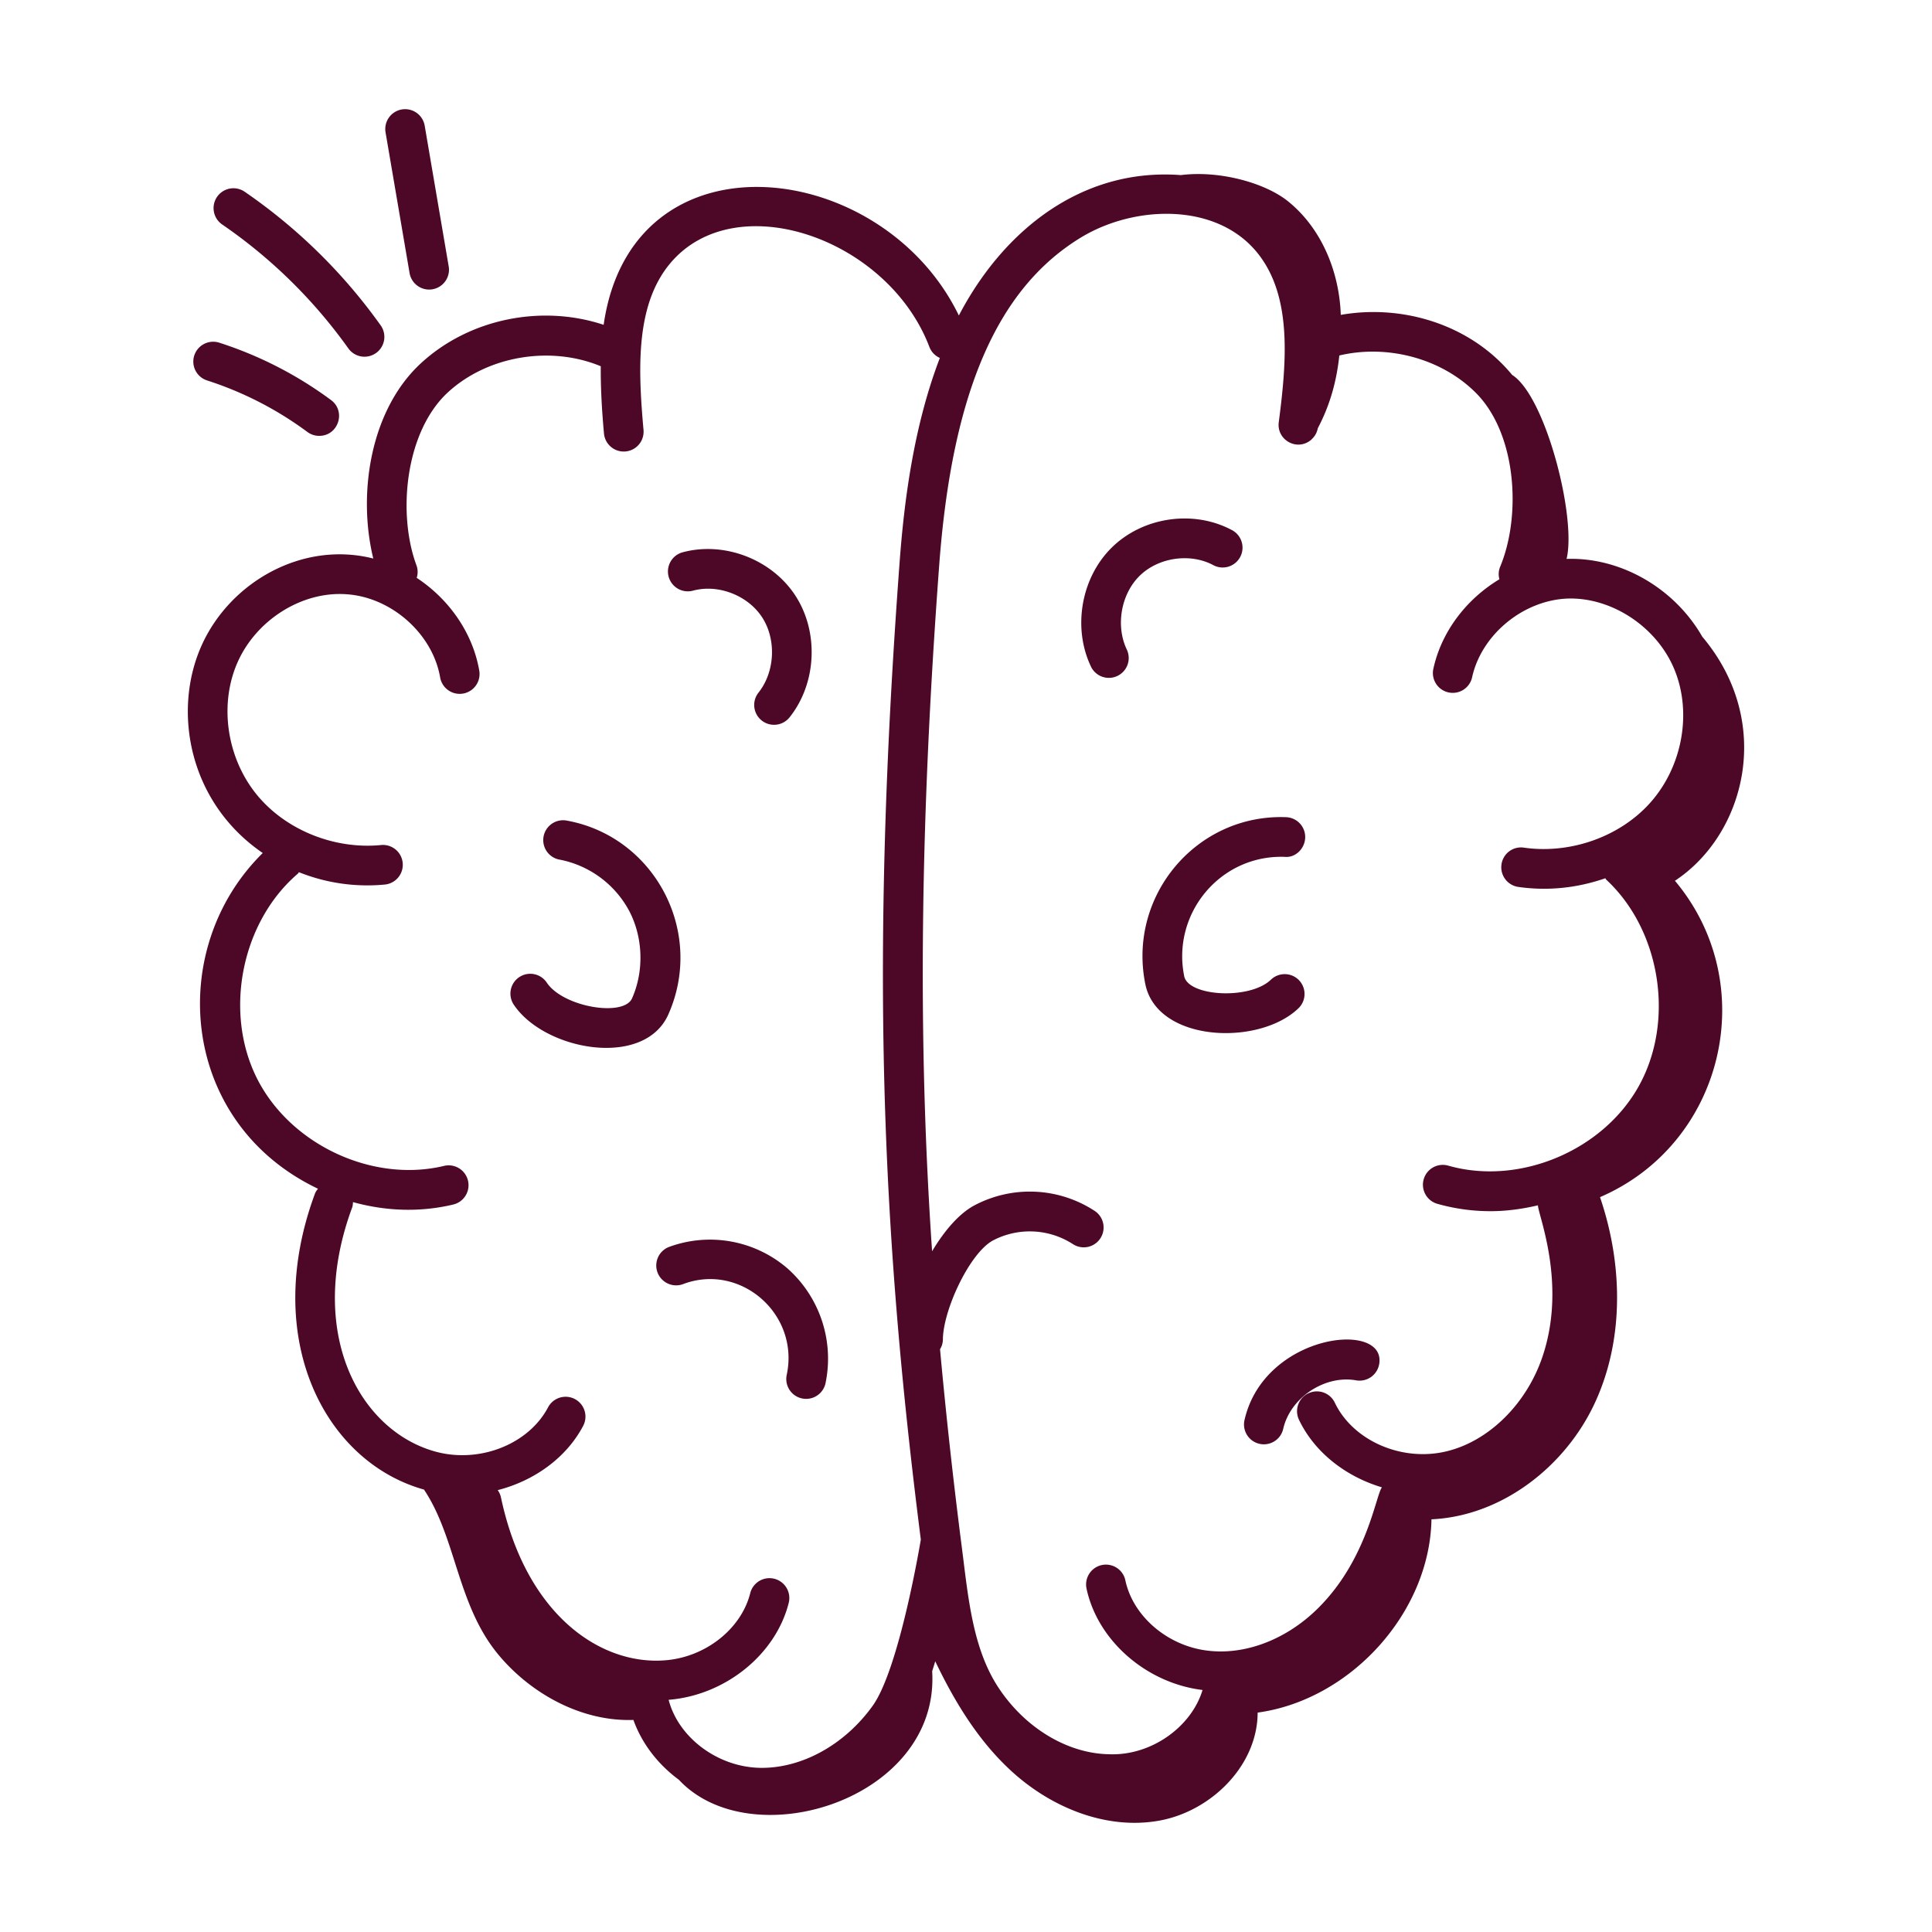 <svg xmlns="http://www.w3.org/2000/svg" version="1.1" xmlns:xlink="http://www.w3.org/1999/xlink" width="512" height="512" x="0" y="0" viewBox="0 0 73 73" style="enable-background:new 0 0 512 512" xml:space="preserve" class=""><g><path d="M45.83 21.346a.75.75 0 1 0 .7-1.326c-1.45-.767-3.351-.484-4.522.669-1.166 1.147-1.491 3.05-.773 4.525a.75.75 0 0 0 1.348-.656c-.437-.899-.232-2.103.477-2.8.707-.695 1.898-.87 2.77-.412zM49.082 37.036a.753.753 0 0 0-1.06-.02c-.798.771-3.122.636-3.277-.13-.478-2.364 1.357-4.591 3.791-4.51.41.043.763-.306.78-.72a.75.75 0 0 0-.72-.779c-3.383-.127-5.995 2.968-5.321 6.305.447 2.206 4.295 2.354 5.787.915a.75.75 0 0 0 .02-1.06zM47.023 53.657a.75.75 0 1 0 1.463.332c.266-1.176 1.568-2.043 2.75-1.834a.752.752 0 0 0 .874-.602c.309-1.686-4.344-1.173-5.087 2.104zM26.185 22.318c.951-.258 2.076.178 2.615 1.012.542.838.482 2.059-.14 2.84a.75.75 0 0 0 1.175.933c1.02-1.281 1.114-3.21.225-4.587-.892-1.38-2.688-2.071-4.266-1.648a.75.75 0 0 0 .39 1.45zM25.253 38.331c1.387-3.126-.52-6.716-3.826-7.323a.75.75 0 1 0-.271 1.475 3.8 3.8 0 0 1 2.623 1.945c.521 1 .56 2.262.103 3.294-.318.715-2.613.33-3.224-.597a.75.75 0 0 0-1.252.826c1.15 1.742 4.932 2.438 5.847.38zM25.263 47.121a.751.751 0 0 0 .535 1.403c2.17-.83 4.43 1.128 3.925 3.44a.75.75 0 0 0 1.465.32 4.559 4.559 0 0 0-1.432-4.356 4.484 4.484 0 0 0-4.493-.807z" fill="#4d0827" opacity="1" data-original="#000000" class=""></path><path d="M57.137 14.167c-1.6-1.94-4.19-2.674-6.476-2.269-.055-1.626-.722-3.263-1.986-4.286-.872-.706-2.6-1.18-4.058-.996-3.673-.278-6.66 2.005-8.387 5.305-2.897-5.981-12.358-7.08-13.421.352-2.338-.775-5.06-.239-6.892 1.441-1.943 1.782-2.405 4.972-1.812 7.39-2.67-.678-5.417.883-6.494 3.3-1.1 2.47-.479 5.915 2.317 7.827-3.679 3.618-3.146 10.192 2.087 12.685-.044.057-.089.115-.115.187-2.044 5.524.398 10.14 4.12 11.18 1.224 1.827 1.25 4.357 2.808 6.234 1.25 1.506 3.178 2.54 5.105 2.47.323.9.931 1.68 1.717 2.26 2.748 2.947 9.87.74 9.572-4.102.04-.123.078-.248.116-.374.75 1.567 1.666 3.067 2.956 4.22 1.49 1.332 3.538 2.156 5.505 1.802s3.717-2.084 3.721-4.083c3.504-.479 6.503-3.767 6.568-7.303 2.654-.122 5.056-1.988 6.174-4.399 1.117-2.41 1.053-5.26.194-7.774 4.693-2.023 6.117-8.042 2.831-11.954 2.652-1.749 3.769-5.976 1.034-9.222-1.071-1.865-3.115-3.009-5.128-2.94.381-1.573-.796-6.154-2.056-6.951zm-24.166 50.29c-1.063 1.478-2.695 2.372-4.264 2.34-1.603-.035-3.076-1.152-3.443-2.57 2.14-.172 4.047-1.71 4.538-3.664a.75.75 0 0 0-1.455-.365c-.34 1.351-1.69 2.418-3.213 2.536-2.426.195-5.259-1.697-6.205-6.153a.743.743 0 0 0-.123-.277c1.377-.352 2.596-1.22 3.235-2.44a.75.75 0 0 0-1.328-.697c-.744 1.421-2.637 2.153-4.315 1.666-2.841-.822-4.834-4.501-3.091-9.21.024-.067.026-.135.031-.202 1.292.358 2.581.38 3.79.091a.75.75 0 0 0-.35-1.459c-2.708.651-5.814-.807-7.071-3.312-1.26-2.512-.582-5.906 1.544-7.727.02-.017.028-.04.045-.058a6.939 6.939 0 0 0 3.267.464.75.75 0 0 0-.15-1.492c-1.79.18-3.647-.577-4.734-1.93-1.122-1.398-1.403-3.401-.698-4.984.713-1.599 2.44-2.686 4.12-2.56 1.696.117 3.246 1.496 3.529 3.14a.75.75 0 0 0 1.479-.254c-.249-1.44-1.15-2.706-2.364-3.506a.73.73 0 0 0-.006-.465c-.732-1.963-.428-5.064 1.191-6.55 1.51-1.383 3.884-1.765 5.77-.98-.008.84.045 1.694.121 2.54a.75.75 0 0 0 1.494-.135c-.209-2.325-.303-4.727 1.007-6.292 2.465-2.944 8.226-.959 9.794 3.155.074.195.22.34.396.418-.988 2.58-1.35 5.406-1.522 7.74-1.113 15.009-.688 25.2.803 36.907 0 0-.803 4.87-1.822 6.285zm26.3-41.842c1.667-.034 3.368 1.1 4.015 2.728.64 1.61.28 3.599-.899 4.95-1.14 1.307-3.026 1.989-4.806 1.735a.743.743 0 0 0-.848.636.75.75 0 0 0 .636.848c1.115.16 2.231.04 3.287-.327.015.018.022.04.04.057 2.051 1.908 2.592 5.327 1.232 7.784-1.357 2.453-4.517 3.779-7.198 3.02a.75.75 0 1 0-.409 1.443 7.345 7.345 0 0 0 2.005.275c.602 0 1.199-.084 1.784-.221.008.364 1.1 2.968.173 5.716-.599 1.78-2.015 3.183-3.607 3.574-1.697.42-3.559-.393-4.245-1.842a.75.75 0 0 0-1.355.643c.59 1.245 1.776 2.158 3.14 2.565-.235.297-.552 2.724-2.417 4.57-1.184 1.174-2.741 1.776-4.17 1.6-1.517-.181-2.825-1.302-3.11-2.667a.75.75 0 0 0-1.468.307c.412 1.972 2.256 3.587 4.387 3.847-.424 1.403-1.951 2.496-3.543 2.427-1.567-.03-3.164-.993-4.167-2.514-.968-1.467-1.14-3.368-1.376-5.228a205.867 205.867 0 0 1-.833-7.56.729.729 0 0 0 .108-.362c.003-1.101 1-3.264 1.892-3.749a3 3 0 0 1 3.015.135.749.749 0 1 0 .83-1.25 4.475 4.475 0 0 0-4.56-.203c-.581.316-1.131.966-1.585 1.727-.544-7.936-.459-16.112.267-25.903.485-6.54 2.191-10.484 5.37-12.41 2.033-1.23 5.176-1.332 6.708.657 1.247 1.619 1.056 4.014.754 6.33-.088.67.693 1.115 1.226.663l-.001.012c.006-.01.01-.02.017-.03a.736.736 0 0 0 .232-.415c.468-.889.711-1.785.814-2.751 1.793-.426 3.838.097 5.147 1.4 1.56 1.548 1.737 4.659.926 6.592a.731.731 0 0 0-.024.463c-1.245.75-2.196 1.977-2.501 3.405a.75.75 0 0 0 1.466.315c.349-1.631 1.952-2.946 3.651-2.992zM7.34 13.432a.75.75 0 0 0 .485.943 13.117 13.117 0 0 1 3.79 1.947c.135.1.291.147.446.147.726 0 1.023-.927.447-1.353a14.595 14.595 0 0 0-4.224-2.168.75.75 0 0 0-.943.484zM14.208 13.34a.75.75 0 0 0 .175-1.047 20.677 20.677 0 0 0-5.138-5.048.75.75 0 1 0-.85 1.237 19.187 19.187 0 0 1 4.767 4.682.75.75 0 0 0 1.046.175zM15.181 4.136a.75.75 0 0 0-.613.865l.904 5.294a.75.75 0 1 0 1.478-.252l-.903-5.294a.75.75 0 0 0-.866-.613z" fill="#4d0827" opacity="1" data-original="#000000" class=""></path></g></svg>